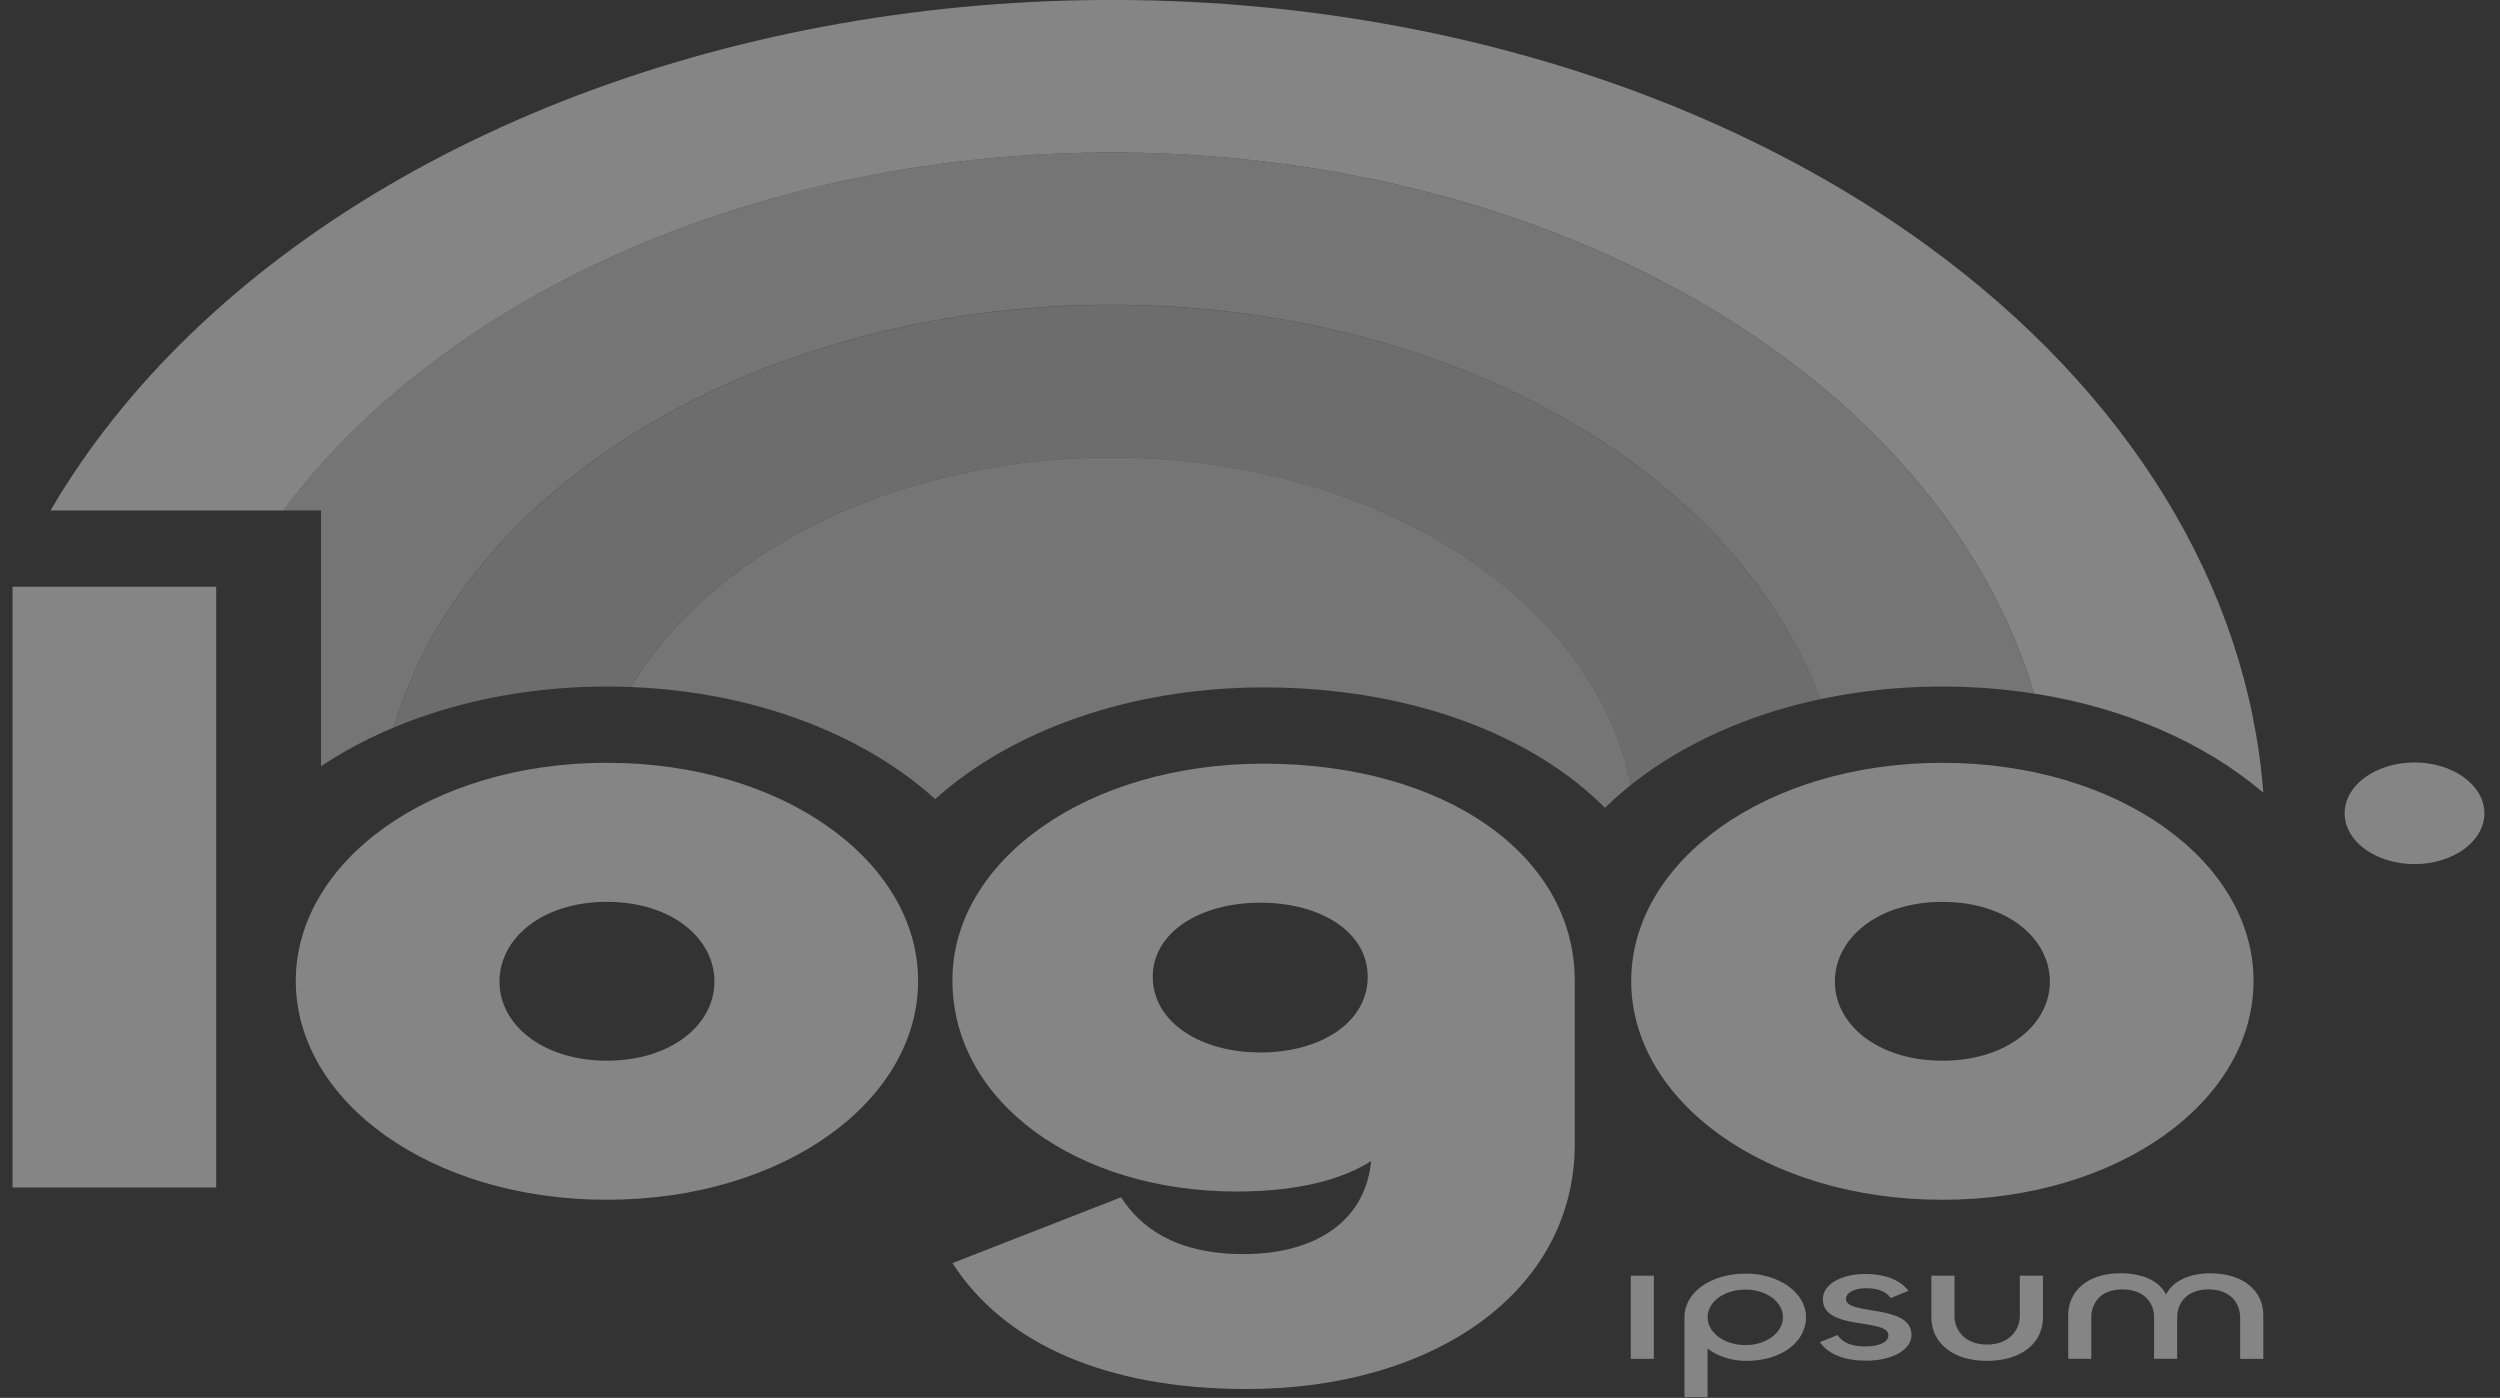 <svg xmlns="http://www.w3.org/2000/svg" width="93" height="52" fill="none"><rect width="100%" height="100%" fill="#333333" stroke="none"/><g fill="#fff" clip-path="url(#a)" opacity=".4"><path d="M82.215 47.367c1.284 0 1.98.694 1.98 1.553v1.629h-.861V49.02c0-.562-.38-1.054-1.18-1.054-.773 0-1.163.472-1.163 1.042v1.54h-.859v-1.541c0-.568-.39-1.041-1.182-1.041-.798 0-1.154.491-1.154 1.054v1.528h-.858v-1.623c0-.865.676-1.56 1.953-1.56.85 0 1.466.316 1.683.796.234-.48.833-.795 1.64-.795zm-8.3 2.651c.788 0 1.222-.499 1.222-1.073v-1.49h.86v1.566c0 .896-.746 1.603-2.083 1.603-1.32 0-2.067-.714-2.067-1.61v-1.559h.86v1.497c0 .567.426 1.066 1.207 1.066zm-4.491.6c-.79 0-1.398-.227-1.729-.688l.66-.264c.218.308.565.422 1.034.422.486 0 .86-.145.86-.417 0-.65-2.44-.158-2.44-1.338 0-.543.66-.941 1.589-.941.79 0 1.327.265 1.596.625l-.659.272c-.182-.272-.529-.367-.92-.367-.4 0-.746.152-.746.397 0 .633 2.439.171 2.439 1.34 0 .586-.78.959-1.684.959zm-5.9 1.35h-.861v-2.973c0-.921.981-1.616 2.266-1.616.294-.004.587.036.86.116.274.08.523.198.733.348.21.15.377.33.491.528.114.198.172.41.172.624 0 .935-.928 1.63-2.223 1.63-.572 0-1.092-.184-1.44-.461v1.806l.001-.001zm1.405-1.93c.79 0 1.397-.473 1.397-1.036 0-.568-.607-1.029-1.397-1.029-.799 0-1.406.46-1.406 1.029 0 .561.607 1.035 1.406 1.035zm-4.264-2.583h.858v3.094h-.858v-3.094zm11.592-2.823c-6.567 0-11.576-3.673-11.576-8.143 0-4.438 5.01-8.112 11.576-8.112 6.565 0 11.575 3.674 11.575 8.112 0 4.47-5.009 8.143-11.575 8.143zm0-5.173c2.398 0 3.998-1.348 3.998-2.939 0-1.622-1.599-2.97-3.998-2.97-2.4 0-4 1.348-4 2.97 0 1.591 1.6 2.938 4 2.938zM46.375 51.672c-5.22 0-9.009-1.683-10.945-4.684l6.273-2.449c.673 1.04 1.937 2.113 4.546 2.113 2.735 0 4.546-1.256 4.757-3.46-1.012.643-2.61 1.133-5.01 1.133-5.85 0-10.566-3.275-10.566-7.867 0-4.44 5.01-8.05 11.577-8.05 6.734 0 11.575 3.397 11.575 8.08v6.061c0 5.51-5.262 9.123-12.207 9.123zm.504-12.52c2.274 0 4-1.133 4-2.817 0-1.653-1.726-2.755-4-2.755-2.23 0-3.997 1.102-3.997 2.755 0 1.684 1.768 2.816 3.997 2.816zm-24.3 5.48c-6.567 0-11.576-3.674-11.576-8.144 0-4.438 5.01-8.112 11.575-8.112 6.566 0 11.576 3.674 11.576 8.112 0 4.47-5.01 8.143-11.576 8.143zm0-5.175c2.398 0 3.998-1.347 3.998-2.938 0-1.622-1.599-2.97-3.999-2.97-2.4 0-3.998 1.348-3.998 2.97 0 1.591 1.599 2.938 3.998 2.938zM.466 21.826h7.576v22.347H.467V21.826zm91.954 8.428c0 .502-.274.983-.762 1.338-.487.354-1.148.553-1.838.553-.69 0-1.35-.199-1.838-.553-.488-.355-.762-.836-.762-1.337 0-.502.274-.983.761-1.337.488-.355 1.15-.554 1.839-.554.69 0 1.35.199 1.838.553.488.355.762.836.762 1.337z"/><path fill-rule="evenodd" d="M71.694 9.138c7.47 5.432 11.922 12.679 12.5 20.35-2.206-1.878-5.205-3.174-8.528-3.687-1.515-5.09-5.135-9.723-10.374-13.274-5.24-3.552-11.847-5.853-18.936-6.594-7.09-.742-14.32.112-20.724 2.445-6.402 2.334-11.67 6.037-15.096 10.611H1.879c2.747-4.699 7.039-8.836 12.497-12.047 5.459-3.212 11.918-5.4 18.81-6.373 6.893-.972 14.009-.7 20.722.794 6.715 1.494 12.822 4.164 17.786 7.775z" clip-rule="evenodd"/><path fill-opacity=".8" fill-rule="evenodd" d="M66.177 13.15c4.768 3.467 8.061 7.859 9.487 12.652a22.205 22.205 0 0 0-3.408-.261 21.72 21.72 0 0 0-4.546.471c-1.599-4.3-5.14-8.085-10.054-10.745-4.915-2.66-10.916-4.04-17.04-3.92-6.123.121-12.013 1.737-16.721 4.587-4.709 2.85-7.963 6.768-9.238 11.126-.975.408-1.885.893-2.715 1.446v-9.517h-1.409c2.61-3.485 6.303-6.48 10.783-8.746 4.48-2.267 9.626-3.742 15.028-4.309 5.402-.567 10.91-.21 16.09 1.043 5.178 1.252 9.884 3.366 13.743 6.172z" clip-rule="evenodd"/><path fill-opacity=".8" d="M60.666 29.203c-.598-3.058-2.553-5.892-5.568-8.068-3.014-2.177-6.924-3.578-11.134-3.991-4.21-.413-8.49.186-12.19 1.705-3.7 1.518-6.616 3.874-8.305 6.709 4.628.181 8.67 1.77 11.32 4.17 2.824-2.543 7.232-4.156 12.219-4.156 5.343 0 9.934 1.704 12.697 4.48.3-.295.621-.577.96-.849z"/><path fill-opacity=".7" fill-rule="evenodd" d="M67.71 26.012c-2.706.575-5.143 1.679-7.046 3.191-.598-3.058-2.553-5.891-5.568-8.067-3.014-2.177-6.924-3.578-11.133-3.99-4.21-.413-8.49.185-12.189 1.704-3.7 1.518-6.616 3.873-8.306 6.708a22.523 22.523 0 0 0-.889-.017c-2.908 0-5.612.554-7.92 1.519 1.276-4.357 4.53-8.275 9.238-11.124 4.709-2.85 10.598-4.464 16.72-4.585 6.124-.121 12.125 1.259 17.039 3.918 4.914 2.66 8.456 6.443 10.055 10.743h-.001z" clip-rule="evenodd"/></g><defs><clipPath id="a"><path fill="#fff" d="M.467 0h92.3v52H.467z"/></clipPath></defs></svg>